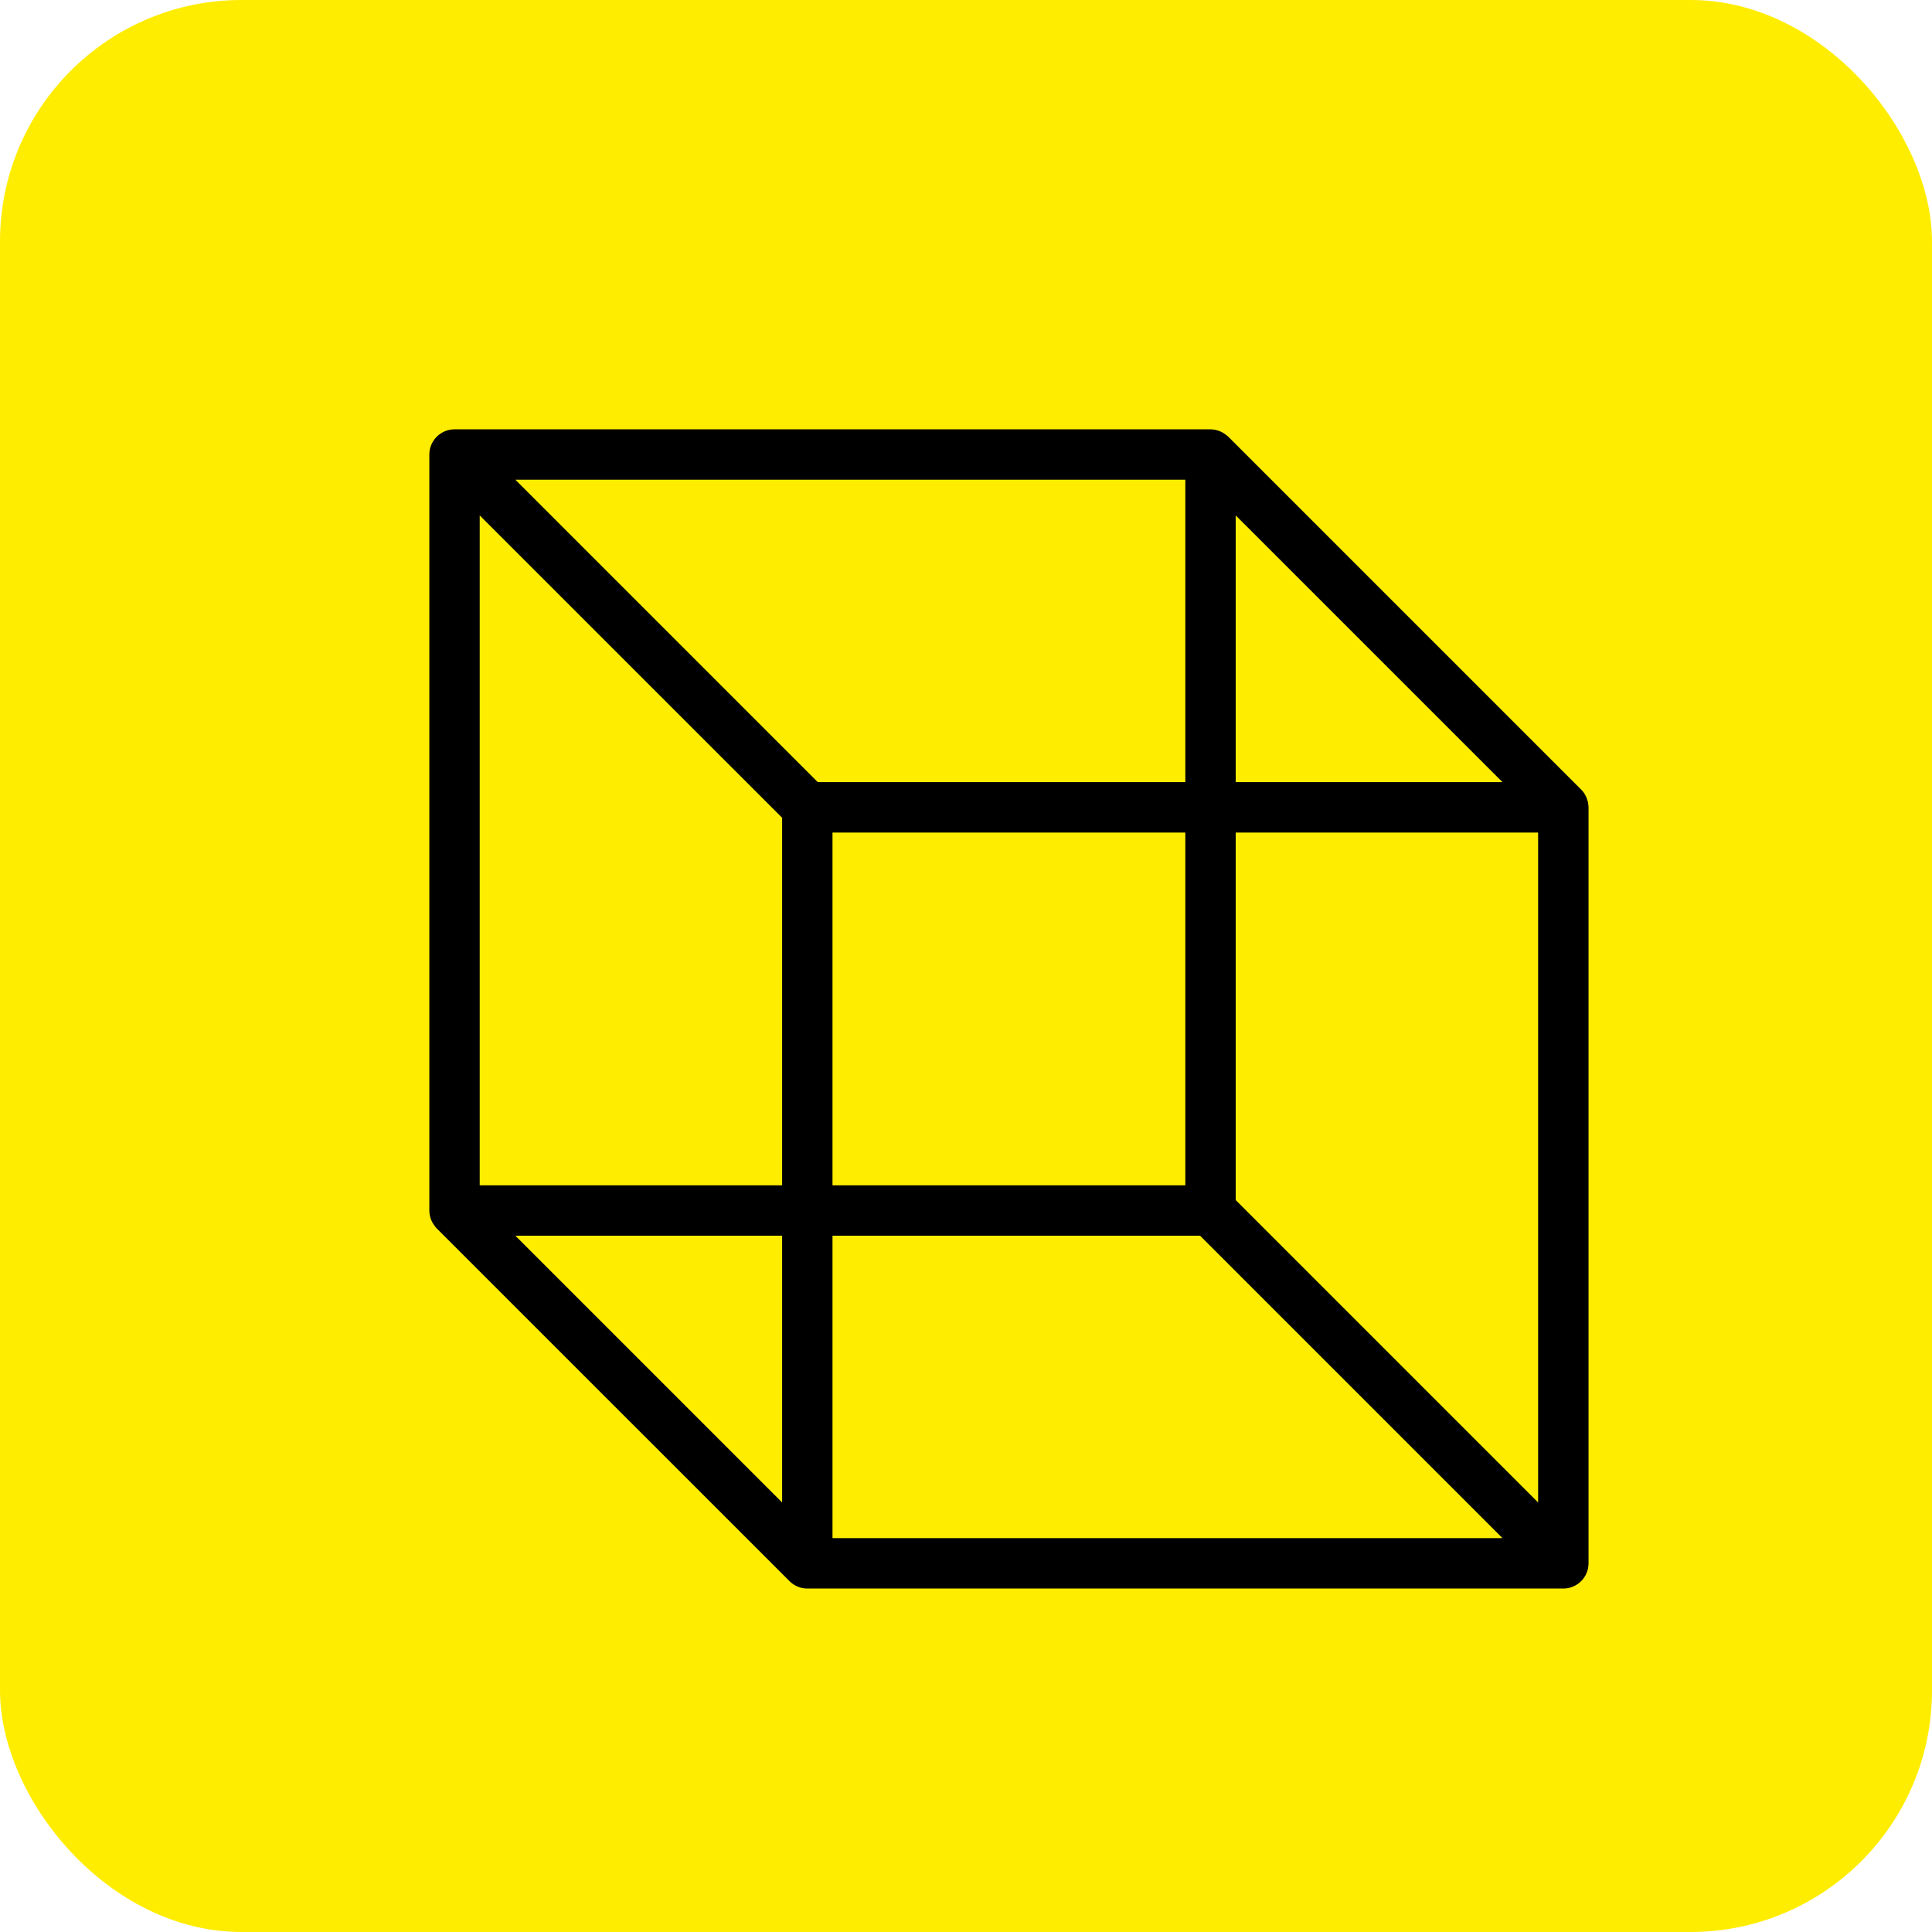 <?xml version="1.0" encoding="UTF-8"?> <svg xmlns="http://www.w3.org/2000/svg" width="40" height="40" viewBox="0 0 40 40" fill="none"> <rect width="40" height="40" rx="5" fill="#FFED00"></rect> <path d="M32.878 16.613C32.875 16.599 32.871 16.584 32.865 16.57C32.861 16.552 32.855 16.533 32.848 16.515C32.841 16.499 32.833 16.483 32.824 16.467C32.816 16.453 32.809 16.439 32.801 16.425C32.782 16.397 32.761 16.371 32.736 16.347L25.432 9.043C25.419 9.03 25.404 9.018 25.389 9.008C25.297 8.932 25.182 8.89 25.063 8.889H9.41C9.272 8.889 9.139 8.944 9.041 9.042C8.944 9.14 8.889 9.272 8.889 9.411V25.063C8.889 25.182 8.931 25.297 9.006 25.389C9.016 25.404 9.028 25.419 9.041 25.432L16.346 32.736C16.394 32.785 16.452 32.823 16.515 32.849C16.578 32.876 16.646 32.889 16.715 32.889H32.367C32.505 32.889 32.638 32.834 32.736 32.736C32.834 32.638 32.889 32.505 32.889 32.367V16.715C32.888 16.681 32.885 16.647 32.878 16.613ZM25.584 10.671L31.107 16.193H25.584V10.671ZM16.193 31.107L10.67 25.584H16.193V31.107ZM16.193 24.541H9.932V10.671L16.193 16.931V24.541ZM10.67 9.932H24.541V16.193H16.931L10.67 9.932ZM24.541 17.237V24.541H17.236V17.237H24.541ZM17.236 31.845V25.584H24.846L31.107 31.845H17.236ZM31.845 31.107L25.584 24.846V17.237H31.845V31.107Z" fill="black"></path> </svg> 